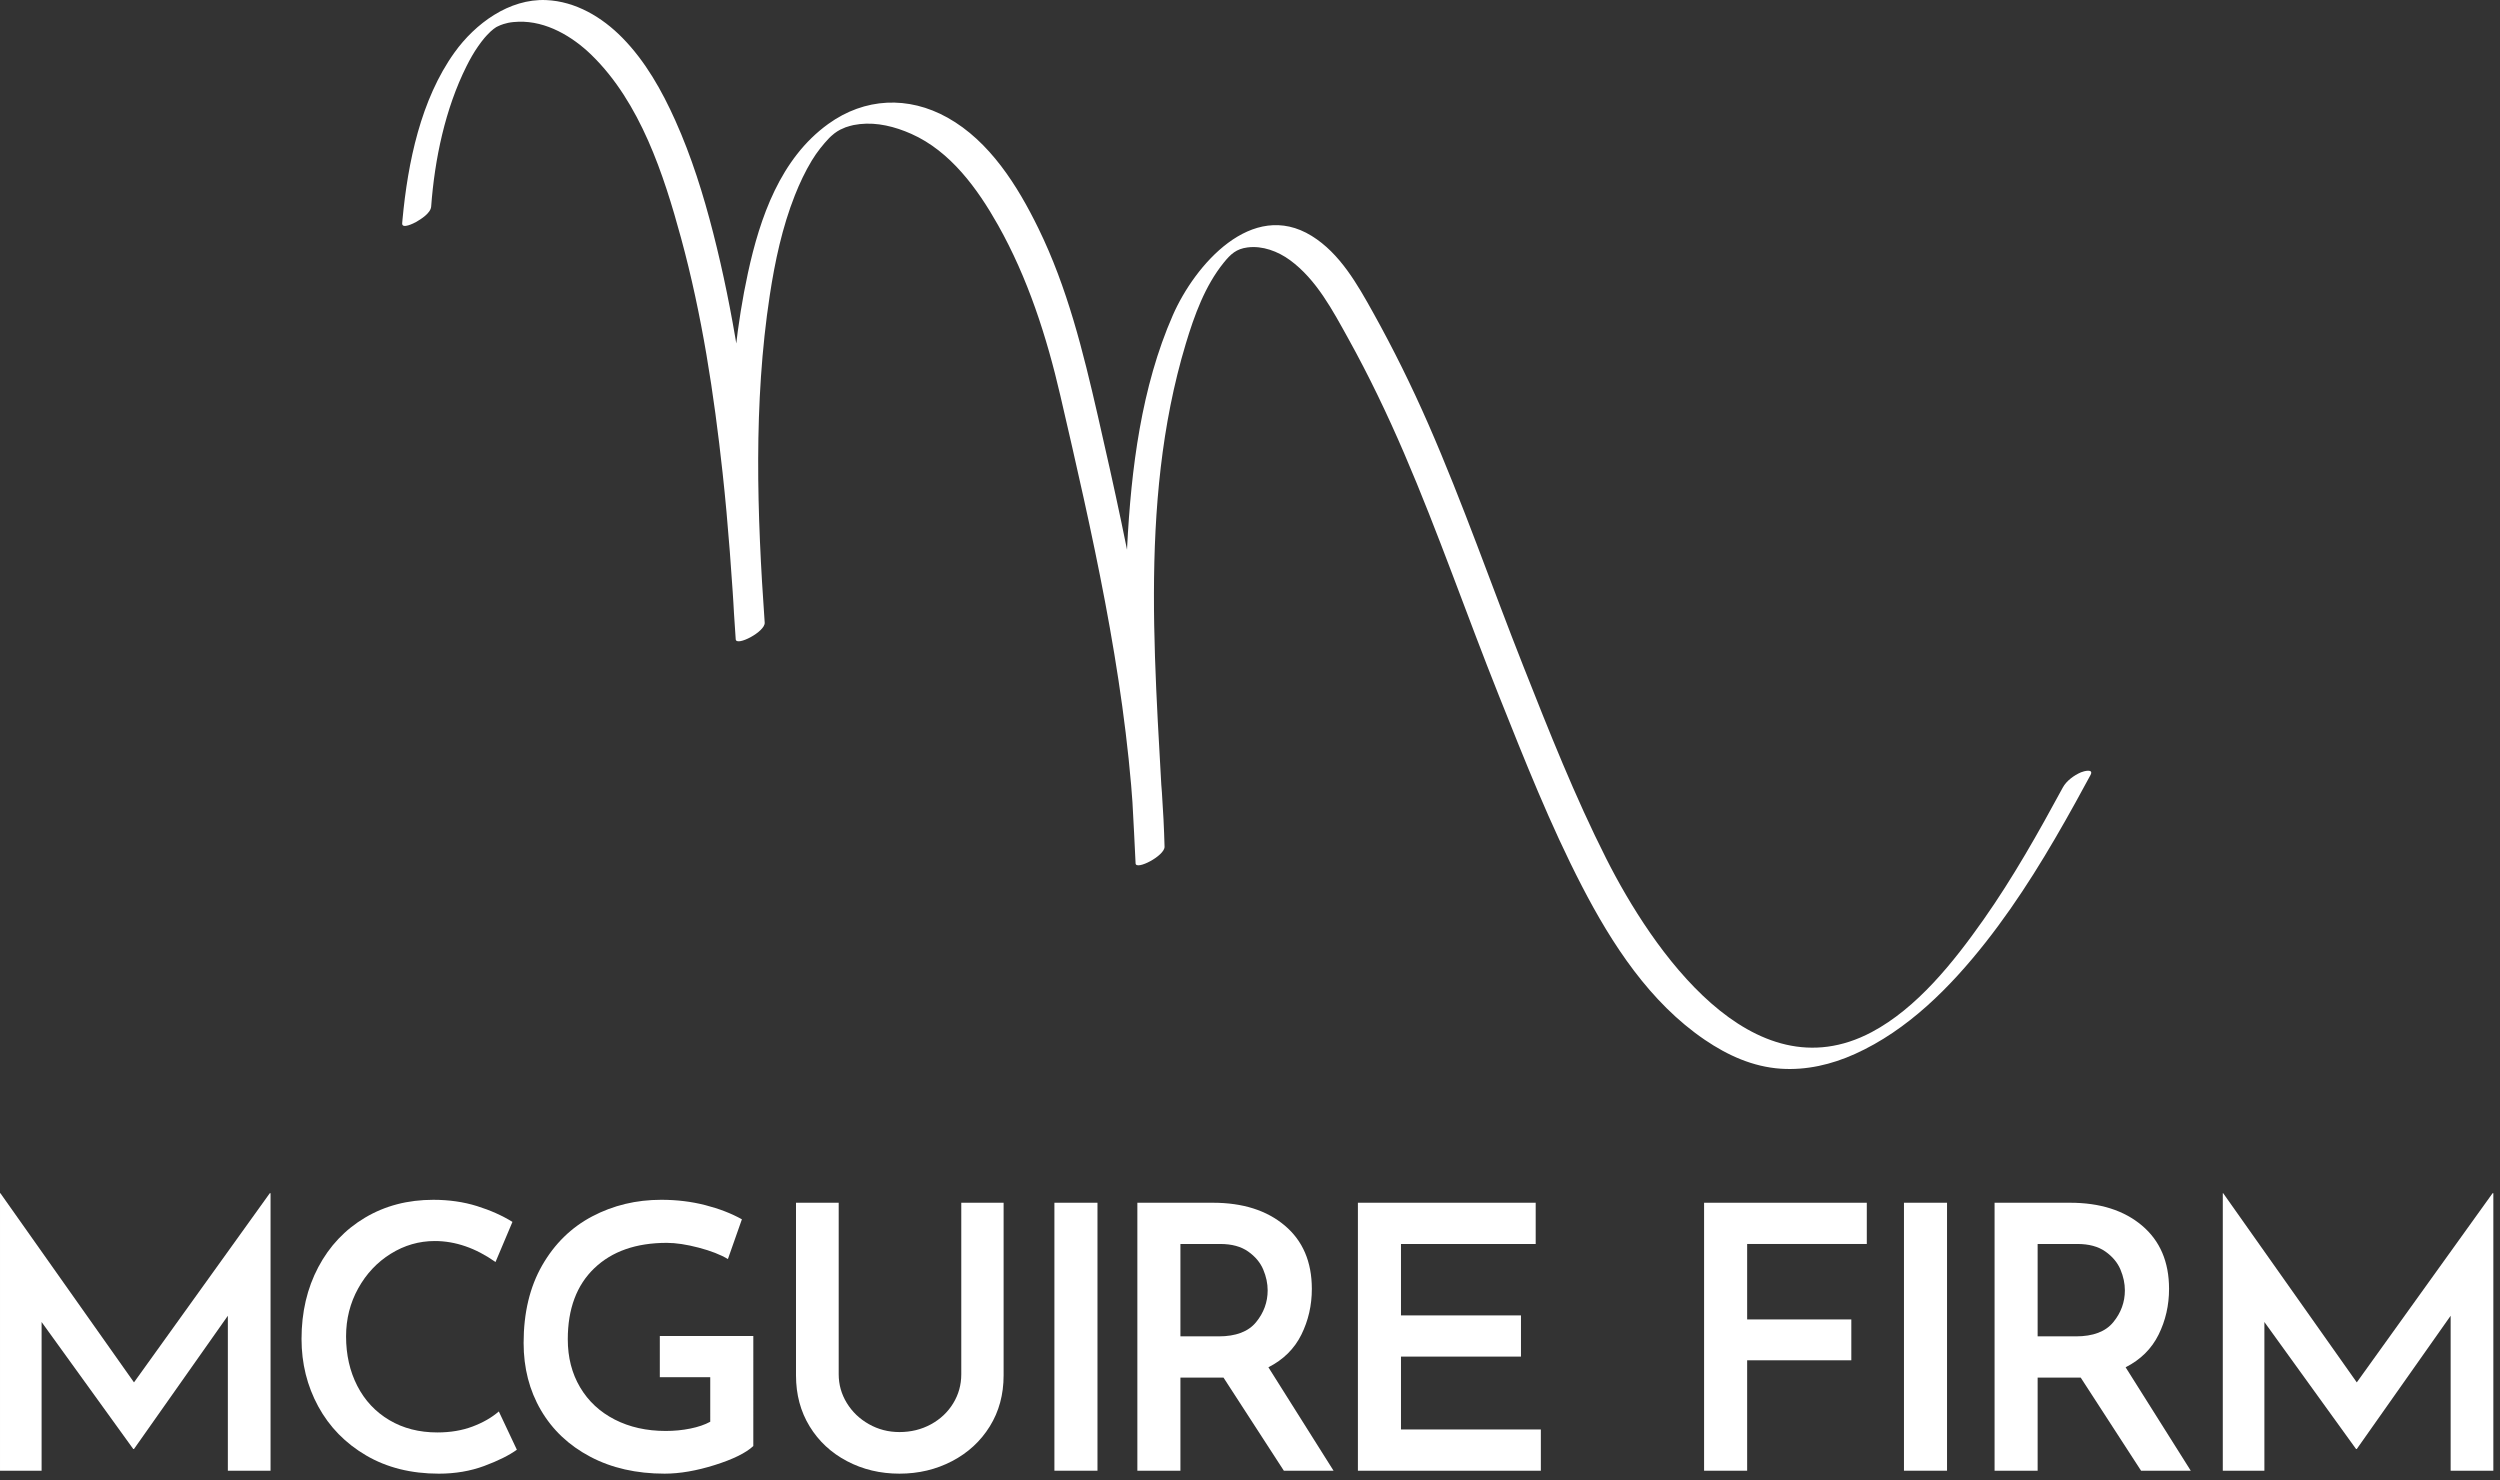 <?xml version="1.0" encoding="UTF-8" standalone="no"?><!DOCTYPE svg PUBLIC "-//W3C//DTD SVG 1.1//EN" "http://www.w3.org/Graphics/SVG/1.1/DTD/svg11.dtd"><svg width="100%" height="100%" viewBox="0 0 326 193" version="1.1" xmlns="http://www.w3.org/2000/svg" xmlns:xlink="http://www.w3.org/1999/xlink" xml:space="preserve" xmlns:serif="http://www.serif.com/" style="fill-rule:evenodd;clip-rule:evenodd;stroke-linejoin:round;stroke-miterlimit:2;"><rect x="0" y="0" width="326" height="193" fill="#333333" stroke="none"/><path d="M35.28,155.59l0,36.192l-5.568,-0l0,-20.208l-12.24,17.376l-0.096,-0l-11.952,-16.56l-0,19.392l-5.424,-0l-0,-36.192l0.048,-0l17.424,24.672l17.712,-24.672l0.096,-0Z" style="fill:#fff;fill-rule:nonzero;"/><path d="M63.152,191.158c-1.809,0.672 -3.785,1.008 -5.928,1.008c-3.616,-0 -6.777,-0.792 -9.48,-2.376c-2.705,-1.584 -4.784,-3.712 -6.24,-6.384c-1.456,-2.671 -2.184,-5.608 -2.184,-8.808c0,-3.487 0.728,-6.607 2.184,-9.36c1.456,-2.752 3.487,-4.903 6.096,-6.456c2.608,-1.552 5.575,-2.328 8.904,-2.328c2.047,-0 3.943,0.272 5.688,0.816c1.744,0.545 3.288,1.232 4.632,2.064l-2.208,5.232c-2.592,-1.824 -5.232,-2.736 -7.92,-2.736c-2.048,-0 -3.96,0.552 -5.736,1.656c-1.776,1.104 -3.192,2.609 -4.248,4.512c-1.056,1.904 -1.584,3.992 -1.584,6.264c0,2.4 0.487,4.553 1.464,6.456c0.976,1.904 2.368,3.392 4.176,4.464c1.807,1.073 3.895,1.608 6.264,1.608c1.696,-0 3.224,-0.256 4.584,-0.768c1.36,-0.511 2.503,-1.168 3.432,-1.968l2.352,4.992c-1.025,0.737 -2.441,1.44 -4.248,2.112" style="fill:#fff;fill-rule:nonzero;"/><path d="M93.215,191.037c-2.384,0.751 -4.568,1.128 -6.552,1.128c-3.68,0 -6.912,-0.735 -9.695,-2.208c-2.784,-1.471 -4.929,-3.496 -6.433,-6.072c-1.505,-2.576 -2.256,-5.496 -2.256,-8.76c0,-3.936 0.808,-7.312 2.424,-10.128c1.616,-2.815 3.792,-4.944 6.528,-6.384c2.736,-1.44 5.736,-2.16 9,-2.16c2.016,0 3.927,0.232 5.736,0.696c1.808,0.464 3.399,1.08 4.776,1.848l-1.824,5.184c-0.96,-0.576 -2.232,-1.072 -3.816,-1.488c-1.584,-0.415 -2.969,-0.624 -4.152,-0.624c-4.001,0 -7.152,1.104 -9.456,3.312c-2.304,2.208 -3.456,5.297 -3.456,9.264c0,2.369 0.535,4.456 1.608,6.264c1.071,1.808 2.575,3.209 4.512,4.2c1.935,0.992 4.152,1.488 6.648,1.488c1.119,0 2.191,-0.103 3.216,-0.312c1.024,-0.207 1.888,-0.504 2.593,-0.888l-0.001,-5.808l-6.576,0l0.001,-5.376l12.192,0l-0.001,14.352c-0.96,0.896 -2.633,1.721 -5.016,2.472" style="fill:#fff;fill-rule:nonzero;"/><path d="M110.423,182.949c0.704,1.152 1.664,2.072 2.88,2.76c1.216,0.689 2.544,1.032 3.984,1.032c1.504,0 2.872,-0.336 4.104,-1.008c1.232,-0.672 2.2,-1.584 2.904,-2.736c0.704,-1.152 1.056,-2.416 1.056,-3.792l-0,-22.368l5.52,0l0,22.512c0,2.496 -0.599,4.712 -1.8,6.648c-1.2,1.936 -2.84,3.449 -4.92,4.536c-2.081,1.088 -4.368,1.632 -6.864,1.632c-2.496,0 -4.776,-0.544 -6.84,-1.632c-2.064,-1.087 -3.689,-2.6 -4.872,-4.536c-1.184,-1.936 -1.776,-4.152 -1.776,-6.648l0,-22.512l5.568,0l0,22.368c0,1.344 0.352,2.592 1.056,3.744" style="fill:#fff;fill-rule:nonzero;"/><rect x="137.495" y="156.837" width="5.616" height="34.944" style="fill:#fff;"/><path d="M153.927,174.262l4.992,-0c2.239,-0 3.863,-0.616 4.871,-1.848c1.009,-1.232 1.513,-2.616 1.513,-4.152c-0,-0.896 -0.192,-1.8 -0.576,-2.712c-0.384,-0.912 -1.04,-1.696 -1.968,-2.352c-0.929,-0.655 -2.145,-0.984 -3.648,-0.984l-5.184,-0l-0,12.048Zm13.487,17.52l-7.871,-12.144l-5.616,-0l-0,12.144l-5.616,-0l-0,-34.944l9.84,-0c3.904,-0 7.032,0.992 9.383,2.976c2.353,1.985 3.529,4.736 3.529,8.256c-0,2.144 -0.456,4.136 -1.368,5.976c-0.913,1.841 -2.345,3.257 -4.296,4.248l8.496,13.488l-6.481,-0Z" style="fill:#fff;fill-rule:nonzero;"/><path d="M200.254,156.838l0,5.376l-17.567,-0l0,9.312l15.647,-0l0,5.376l-15.647,-0l0,9.504l18.239,-0l0,5.376l-23.856,-0l0,-34.944l23.184,-0Z" style="fill:#fff;fill-rule:nonzero;"/><path d="M243.43,156.838l-0,5.376l-15.601,-0l-0,9.84l13.584,-0l-0,5.328l-13.584,-0l-0,14.4l-5.616,-0l-0,-34.944l21.217,-0Z" style="fill:#fff;fill-rule:nonzero;"/><rect x="248.277" y="156.837" width="5.616" height="34.944" style="fill:#fff;"/><path d="M265.708,174.262l4.992,-0c2.239,-0 3.864,-0.616 4.872,-1.848c1.008,-1.232 1.512,-2.616 1.512,-4.152c0,-0.896 -0.192,-1.8 -0.576,-2.712c-0.384,-0.912 -1.04,-1.696 -1.968,-2.352c-0.929,-0.655 -2.145,-0.984 -3.648,-0.984l-5.184,-0l0,12.048Zm13.488,17.52l-7.872,-12.144l-5.616,-0l0,12.144l-5.616,-0l0,-34.944l9.84,-0c3.904,-0 7.032,0.992 9.384,2.976c2.352,1.985 3.528,4.736 3.528,8.256c0,2.144 -0.456,4.136 -1.368,5.976c-0.912,1.841 -2.344,3.257 -4.296,4.248l8.496,13.488l-6.48,-0Z" style="fill:#fff;fill-rule:nonzero;"/><path d="M325.132,155.59l0,36.192l-5.568,-0l0,-20.208l-12.24,17.376l-0.096,-0l-11.952,-16.56l0,19.392l-5.424,-0l-0,-36.192l0.048,-0l17.424,24.672l17.712,-24.672l0.096,-0Z" style="fill:#fff;fill-rule:nonzero;"/><path d="M56.224,26.942c0.455,-6.192 1.826,-12.742 4.609,-18.31c0.45,-0.899 0.942,-1.777 1.52,-2.601c0.272,-0.389 0.558,-0.771 0.865,-1.135c-0.12,0.143 0.239,-0.265 0.287,-0.316c0.074,-0.078 0.64,-0.632 0.369,-0.385c0.166,-0.151 0.339,-0.294 0.513,-0.436c0.206,-0.169 -0.075,0.057 -0.097,0.073c0.101,-0.073 0.204,-0.153 0.31,-0.219c0.337,-0.21 -0.261,0.093 0.215,-0.125c-0.116,0.053 0.157,-0.089 0.443,-0.208c0.178,-0.074 0.575,-0.213 0.999,-0.301c0.449,-0.093 0.92,-0.131 1.378,-0.145c3.596,-0.112 7.018,1.918 9.51,4.348c6.35,6.193 9.403,15.549 11.672,23.884c2.72,9.988 4.285,20.283 5.407,30.562c0.75,6.865 1.224,13.748 1.645,20.64c0.022,0.366 0.044,0.731 0.07,1.097c0.069,0.972 3.862,-0.992 3.778,-2.17c-1,-14.146 -1.483,-28.616 0.663,-42.687c0.675,-4.428 1.622,-8.869 3.274,-13.044c0.619,-1.563 1.337,-3.093 2.208,-4.533c0.679,-1.122 1.497,-2.128 2.264,-2.933c0.096,-0.102 0.485,-0.454 0.041,-0.052c0.098,-0.089 0.195,-0.179 0.296,-0.264c0.116,-0.097 0.237,-0.192 0.35,-0.292c0.394,-0.347 -0.391,0.253 0.032,-0.024c0.122,-0.08 0.242,-0.166 0.36,-0.251c0.313,-0.225 -0.505,0.272 -0.036,0.023c0.123,-0.066 0.249,-0.14 0.368,-0.213c0.365,-0.224 -0.03,0.01 -0.003,-0.002c0.253,-0.115 0.502,-0.231 0.759,-0.335c0.019,-0.007 -0.296,0.093 0.056,-0.013c0.149,-0.045 0.295,-0.096 0.445,-0.139c0.22,-0.063 0.665,-0.16 0.472,-0.123c0.285,-0.055 0.571,-0.1 0.86,-0.132c2.251,-0.248 4.551,0.318 6.705,1.273c5.106,2.265 8.645,7.159 11.308,11.885c3.891,6.904 6.348,14.556 8.13,22.246c4.14,17.875 8.269,35.874 9.497,54.23c0.151,2.254 0.255,4.509 0.315,6.767c1.26,-0.723 2.519,-1.447 3.778,-2.17c-0.998,-21.733 -3.612,-44.391 2.769,-65.586c1.112,-3.692 2.499,-7.547 4.954,-10.581c0.913,-1.128 1.637,-1.789 3.087,-1.979c1.962,-0.257 3.986,0.511 5.55,1.657c3.454,2.531 5.571,6.57 7.602,10.233c2.693,4.856 5.09,9.864 7.284,14.964c4.475,10.403 8.167,21.117 12.368,31.629c3.334,8.345 6.667,16.79 10.799,24.779c3.926,7.589 8.861,15.192 16.046,20.072c2.979,2.023 6.269,3.516 9.901,3.759c3.339,0.224 6.621,-0.547 9.658,-1.915c6.885,-3.1 12.434,-8.701 17.044,-14.553c4.479,-5.686 8.229,-11.923 11.727,-18.247c0.657,-1.188 1.305,-2.382 1.952,-3.576c0.479,-0.884 -0.889,-0.508 -1.237,-0.359c-0.898,0.385 -1.894,1.103 -2.37,1.981c-3.195,5.896 -6.482,11.749 -10.346,17.238c-3.922,5.572 -8.683,11.534 -14.58,14.662c-15.635,8.293 -28.622,-10.773 -34.606,-22.617c-4.095,-8.103 -7.469,-16.632 -10.805,-25.071c-4.162,-10.528 -7.868,-21.239 -12.408,-31.616c-2.169,-4.955 -4.559,-9.795 -7.19,-14.521c-2.053,-3.687 -4.321,-7.722 -8.011,-10.002c-7.806,-4.826 -15.239,3.805 -18.102,10.326c-4.114,9.368 -5.45,20.101 -5.963,30.228c-0.56,11.087 0.085,22.186 0.689,33.256c0.145,2.669 0.288,5.339 0.41,8.009c0.044,0.954 3.81,-0.987 3.778,-2.17c-0.512,-19.028 -4.463,-37.714 -8.704,-56.203c-1.921,-8.376 -3.957,-16.685 -7.754,-24.447c-2.699,-5.52 -6.335,-11.351 -11.852,-14.429c-5.105,-2.848 -10.783,-2.604 -15.545,0.832c-6.238,4.5 -8.902,12.201 -10.47,19.424c-2.9,13.354 -2.708,27.403 -2.013,40.973c0.116,2.269 0.258,4.537 0.418,6.803c1.26,-0.723 2.519,-1.446 3.778,-2.17c-0.458,-6.476 -0.813,-12.951 -1.47,-19.413c-1.073,-10.559 -2.61,-21.122 -5.246,-31.413c-1.279,-4.994 -2.826,-9.95 -4.94,-14.659c-1.744,-3.887 -3.897,-7.725 -6.904,-10.784c-2.644,-2.69 -6.094,-4.753 -9.937,-4.917c-4.826,-0.204 -9.246,3.064 -11.949,6.83c-4.404,6.134 -6.092,14.367 -6.782,21.772c-0.015,0.167 -0.031,0.333 -0.043,0.501c-0.06,0.81 1.569,-0.028 1.805,-0.163c0.631,-0.361 1.91,-1.156 1.973,-2.007" style="fill:#fff;fill-rule:nonzero;"/></svg>
